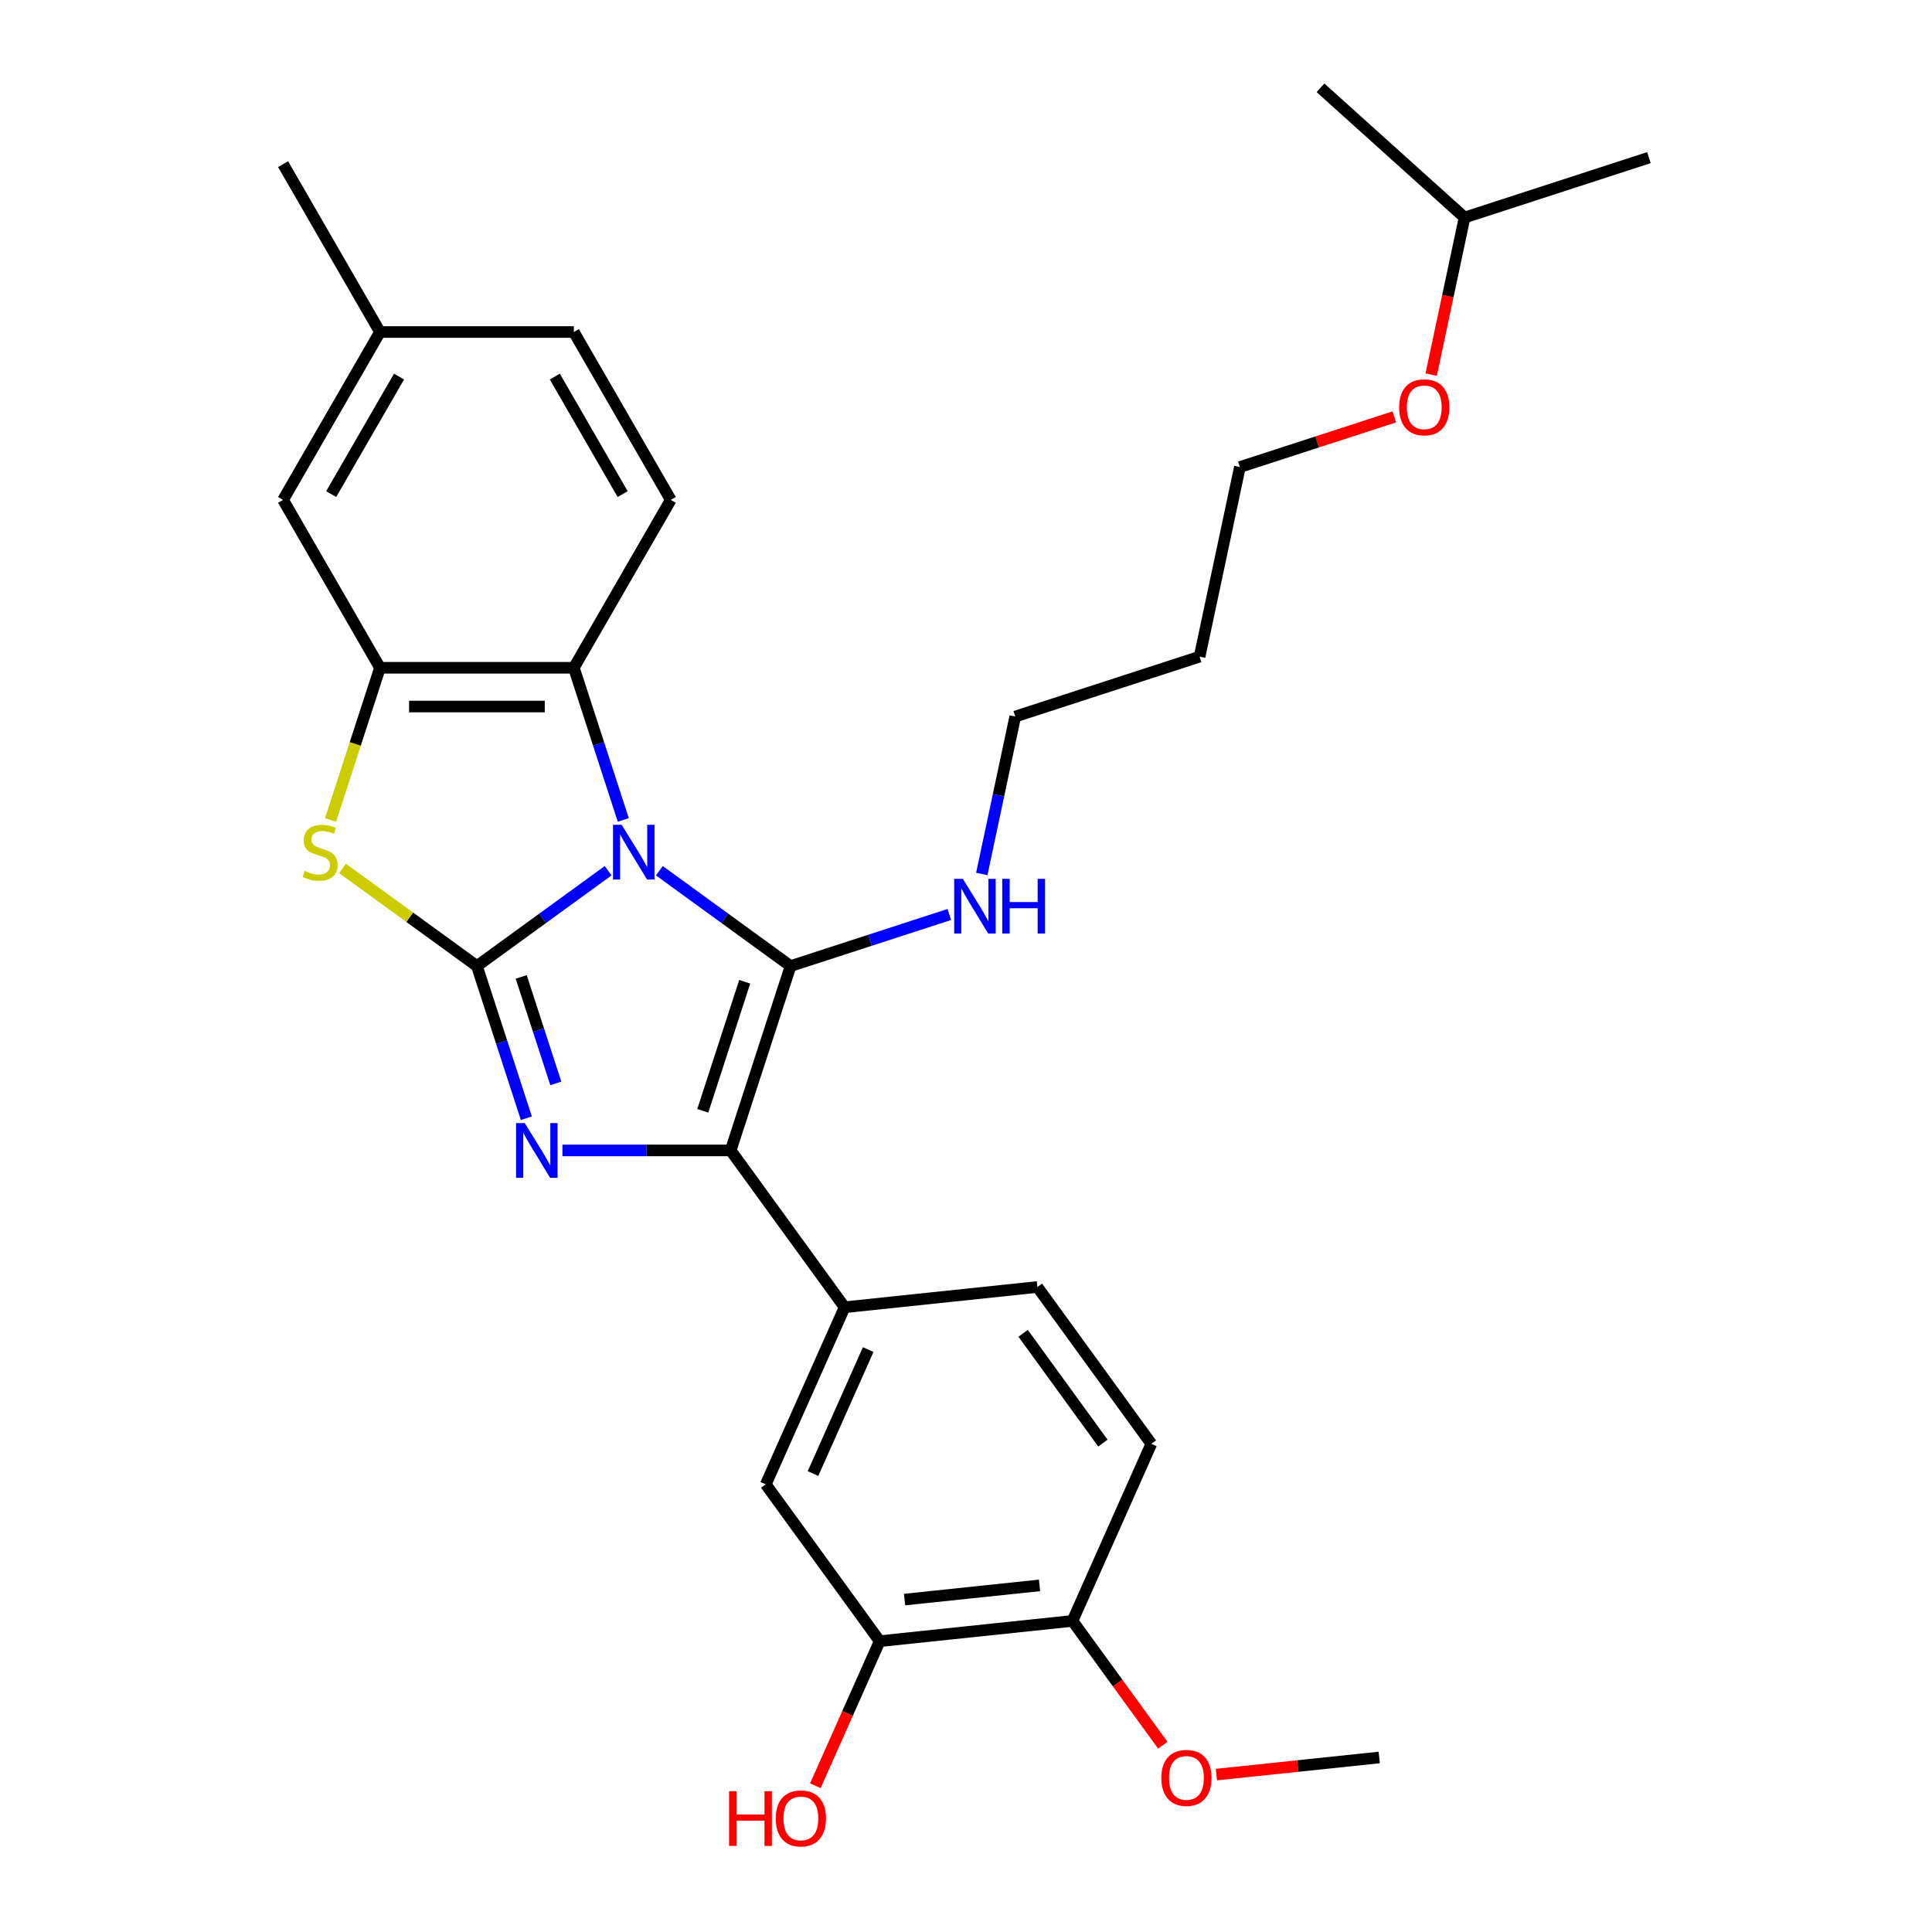 <?xml version='1.0' encoding='iso-8859-1'?>
<svg version='1.1' baseProfile='full'
              xmlns='http://www.w3.org/2000/svg'
                      xmlns:rdkit='http://www.rdkit.org/xml'
                      xmlns:xlink='http://www.w3.org/1999/xlink'
                  xml:space='preserve'
width='1000px' height='1000px' viewBox='0 0 1000 1000'>
<!-- END OF HEADER -->
<rect style='opacity:1.0;fill:#FFFFFF;stroke:none' width='1000' height='1000' x='0' y='0'> </rect>
<path class='bond-0' d='M 314.778,450.687 L 280.816,475.362' style='fill:none;fill-rule:evenodd;stroke:#0000FF;stroke-width:6px;stroke-linecap:butt;stroke-linejoin:miter;stroke-opacity:1' />
<path class='bond-0' d='M 280.816,475.362 L 246.854,500.037' style='fill:none;fill-rule:evenodd;stroke:#000000;stroke-width:6px;stroke-linecap:butt;stroke-linejoin:miter;stroke-opacity:1' />
<path class='bond-1' d='M 341.275,450.687 L 375.238,475.362' style='fill:none;fill-rule:evenodd;stroke:#0000FF;stroke-width:6px;stroke-linecap:butt;stroke-linejoin:miter;stroke-opacity:1' />
<path class='bond-1' d='M 375.238,475.362 L 409.2,500.037' style='fill:none;fill-rule:evenodd;stroke:#000000;stroke-width:6px;stroke-linecap:butt;stroke-linejoin:miter;stroke-opacity:1' />
<path class='bond-5' d='M 322.611,424.393 L 309.816,385.015' style='fill:none;fill-rule:evenodd;stroke:#0000FF;stroke-width:6px;stroke-linecap:butt;stroke-linejoin:miter;stroke-opacity:1' />
<path class='bond-5' d='M 309.816,385.015 L 297.022,345.637' style='fill:none;fill-rule:evenodd;stroke:#000000;stroke-width:6px;stroke-linecap:butt;stroke-linejoin:miter;stroke-opacity:1' />
<path class='bond-2' d='M 246.854,500.037 L 259.648,539.415' style='fill:none;fill-rule:evenodd;stroke:#000000;stroke-width:6px;stroke-linecap:butt;stroke-linejoin:miter;stroke-opacity:1' />
<path class='bond-2' d='M 259.648,539.415 L 272.443,578.793' style='fill:none;fill-rule:evenodd;stroke:#0000FF;stroke-width:6px;stroke-linecap:butt;stroke-linejoin:miter;stroke-opacity:1' />
<path class='bond-2' d='M 269.777,505.649 L 278.733,533.214' style='fill:none;fill-rule:evenodd;stroke:#000000;stroke-width:6px;stroke-linecap:butt;stroke-linejoin:miter;stroke-opacity:1' />
<path class='bond-2' d='M 278.733,533.214 L 287.69,560.779' style='fill:none;fill-rule:evenodd;stroke:#0000FF;stroke-width:6px;stroke-linecap:butt;stroke-linejoin:miter;stroke-opacity:1' />
<path class='bond-4' d='M 246.854,500.037 L 212.061,474.759' style='fill:none;fill-rule:evenodd;stroke:#000000;stroke-width:6px;stroke-linecap:butt;stroke-linejoin:miter;stroke-opacity:1' />
<path class='bond-4' d='M 212.061,474.759 L 177.269,449.481' style='fill:none;fill-rule:evenodd;stroke:#CCCC00;stroke-width:6px;stroke-linecap:butt;stroke-linejoin:miter;stroke-opacity:1' />
<path class='bond-3' d='M 409.2,500.037 L 378.195,595.462' style='fill:none;fill-rule:evenodd;stroke:#000000;stroke-width:6px;stroke-linecap:butt;stroke-linejoin:miter;stroke-opacity:1' />
<path class='bond-3' d='M 385.464,508.15 L 363.761,574.947' style='fill:none;fill-rule:evenodd;stroke:#000000;stroke-width:6px;stroke-linecap:butt;stroke-linejoin:miter;stroke-opacity:1' />
<path class='bond-11' d='M 409.2,500.037 L 450.288,486.687' style='fill:none;fill-rule:evenodd;stroke:#000000;stroke-width:6px;stroke-linecap:butt;stroke-linejoin:miter;stroke-opacity:1' />
<path class='bond-11' d='M 450.288,486.687 L 491.376,473.336' style='fill:none;fill-rule:evenodd;stroke:#0000FF;stroke-width:6px;stroke-linecap:butt;stroke-linejoin:miter;stroke-opacity:1' />
<path class='bond-30' d='M 291.108,595.462 L 334.651,595.462' style='fill:none;fill-rule:evenodd;stroke:#0000FF;stroke-width:6px;stroke-linecap:butt;stroke-linejoin:miter;stroke-opacity:1' />
<path class='bond-30' d='M 334.651,595.462 L 378.195,595.462' style='fill:none;fill-rule:evenodd;stroke:#000000;stroke-width:6px;stroke-linecap:butt;stroke-linejoin:miter;stroke-opacity:1' />
<path class='bond-7' d='M 378.195,595.462 L 437.17,676.635' style='fill:none;fill-rule:evenodd;stroke:#000000;stroke-width:6px;stroke-linecap:butt;stroke-linejoin:miter;stroke-opacity:1' />
<path class='bond-29' d='M 171.084,424.433 L 183.885,385.035' style='fill:none;fill-rule:evenodd;stroke:#CCCC00;stroke-width:6px;stroke-linecap:butt;stroke-linejoin:miter;stroke-opacity:1' />
<path class='bond-29' d='M 183.885,385.035 L 196.686,345.637' style='fill:none;fill-rule:evenodd;stroke:#000000;stroke-width:6px;stroke-linecap:butt;stroke-linejoin:miter;stroke-opacity:1' />
<path class='bond-6' d='M 297.022,345.637 L 196.686,345.637' style='fill:none;fill-rule:evenodd;stroke:#000000;stroke-width:6px;stroke-linecap:butt;stroke-linejoin:miter;stroke-opacity:1' />
<path class='bond-6' d='M 281.971,365.704 L 211.736,365.704' style='fill:none;fill-rule:evenodd;stroke:#000000;stroke-width:6px;stroke-linecap:butt;stroke-linejoin:miter;stroke-opacity:1' />
<path class='bond-10' d='M 297.022,345.637 L 347.189,258.743' style='fill:none;fill-rule:evenodd;stroke:#000000;stroke-width:6px;stroke-linecap:butt;stroke-linejoin:miter;stroke-opacity:1' />
<path class='bond-12' d='M 196.686,345.637 L 146.518,258.743' style='fill:none;fill-rule:evenodd;stroke:#000000;stroke-width:6px;stroke-linecap:butt;stroke-linejoin:miter;stroke-opacity:1' />
<path class='bond-8' d='M 437.17,676.635 L 396.36,768.296' style='fill:none;fill-rule:evenodd;stroke:#000000;stroke-width:6px;stroke-linecap:butt;stroke-linejoin:miter;stroke-opacity:1' />
<path class='bond-8' d='M 449.381,698.546 L 420.814,762.709' style='fill:none;fill-rule:evenodd;stroke:#000000;stroke-width:6px;stroke-linecap:butt;stroke-linejoin:miter;stroke-opacity:1' />
<path class='bond-14' d='M 437.17,676.635 L 536.956,666.147' style='fill:none;fill-rule:evenodd;stroke:#000000;stroke-width:6px;stroke-linecap:butt;stroke-linejoin:miter;stroke-opacity:1' />
<path class='bond-9' d='M 396.36,768.296 L 455.336,849.469' style='fill:none;fill-rule:evenodd;stroke:#000000;stroke-width:6px;stroke-linecap:butt;stroke-linejoin:miter;stroke-opacity:1' />
<path class='bond-18' d='M 455.336,849.469 L 438.677,886.885' style='fill:none;fill-rule:evenodd;stroke:#000000;stroke-width:6px;stroke-linecap:butt;stroke-linejoin:miter;stroke-opacity:1' />
<path class='bond-18' d='M 438.677,886.885 L 422.018,924.302' style='fill:none;fill-rule:evenodd;stroke:#FF0000;stroke-width:6px;stroke-linecap:butt;stroke-linejoin:miter;stroke-opacity:1' />
<path class='bond-32' d='M 455.336,849.469 L 555.122,838.981' style='fill:none;fill-rule:evenodd;stroke:#000000;stroke-width:6px;stroke-linecap:butt;stroke-linejoin:miter;stroke-opacity:1' />
<path class='bond-32' d='M 468.206,827.939 L 538.056,820.597' style='fill:none;fill-rule:evenodd;stroke:#000000;stroke-width:6px;stroke-linecap:butt;stroke-linejoin:miter;stroke-opacity:1' />
<path class='bond-16' d='M 347.189,258.743 L 297.022,171.85' style='fill:none;fill-rule:evenodd;stroke:#000000;stroke-width:6px;stroke-linecap:butt;stroke-linejoin:miter;stroke-opacity:1' />
<path class='bond-16' d='M 322.285,255.743 L 287.168,194.918' style='fill:none;fill-rule:evenodd;stroke:#000000;stroke-width:6px;stroke-linecap:butt;stroke-linejoin:miter;stroke-opacity:1' />
<path class='bond-22' d='M 508.168,452.363 L 516.827,411.626' style='fill:none;fill-rule:evenodd;stroke:#0000FF;stroke-width:6px;stroke-linecap:butt;stroke-linejoin:miter;stroke-opacity:1' />
<path class='bond-22' d='M 516.827,411.626 L 525.486,370.889' style='fill:none;fill-rule:evenodd;stroke:#000000;stroke-width:6px;stroke-linecap:butt;stroke-linejoin:miter;stroke-opacity:1' />
<path class='bond-31' d='M 146.518,258.743 L 196.686,171.85' style='fill:none;fill-rule:evenodd;stroke:#000000;stroke-width:6px;stroke-linecap:butt;stroke-linejoin:miter;stroke-opacity:1' />
<path class='bond-31' d='M 171.422,255.743 L 206.539,194.918' style='fill:none;fill-rule:evenodd;stroke:#000000;stroke-width:6px;stroke-linecap:butt;stroke-linejoin:miter;stroke-opacity:1' />
<path class='bond-13' d='M 555.122,838.981 L 595.932,747.32' style='fill:none;fill-rule:evenodd;stroke:#000000;stroke-width:6px;stroke-linecap:butt;stroke-linejoin:miter;stroke-opacity:1' />
<path class='bond-19' d='M 555.122,838.981 L 578.496,871.154' style='fill:none;fill-rule:evenodd;stroke:#000000;stroke-width:6px;stroke-linecap:butt;stroke-linejoin:miter;stroke-opacity:1' />
<path class='bond-19' d='M 578.496,871.154 L 601.871,903.326' style='fill:none;fill-rule:evenodd;stroke:#FF0000;stroke-width:6px;stroke-linecap:butt;stroke-linejoin:miter;stroke-opacity:1' />
<path class='bond-15' d='M 536.956,666.147 L 595.932,747.32' style='fill:none;fill-rule:evenodd;stroke:#000000;stroke-width:6px;stroke-linecap:butt;stroke-linejoin:miter;stroke-opacity:1' />
<path class='bond-15' d='M 529.568,690.118 L 570.851,746.939' style='fill:none;fill-rule:evenodd;stroke:#000000;stroke-width:6px;stroke-linecap:butt;stroke-linejoin:miter;stroke-opacity:1' />
<path class='bond-17' d='M 297.022,171.85 L 196.686,171.85' style='fill:none;fill-rule:evenodd;stroke:#000000;stroke-width:6px;stroke-linecap:butt;stroke-linejoin:miter;stroke-opacity:1' />
<path class='bond-25' d='M 196.686,171.85 L 146.518,84.957' style='fill:none;fill-rule:evenodd;stroke:#000000;stroke-width:6px;stroke-linecap:butt;stroke-linejoin:miter;stroke-opacity:1' />
<path class='bond-26' d='M 629.606,918.524 L 671.745,914.095' style='fill:none;fill-rule:evenodd;stroke:#FF0000;stroke-width:6px;stroke-linecap:butt;stroke-linejoin:miter;stroke-opacity:1' />
<path class='bond-26' d='M 671.745,914.095 L 713.883,909.666' style='fill:none;fill-rule:evenodd;stroke:#000000;stroke-width:6px;stroke-linecap:butt;stroke-linejoin:miter;stroke-opacity:1' />
<path class='bond-20' d='M 620.91,339.883 L 525.486,370.889' style='fill:none;fill-rule:evenodd;stroke:#000000;stroke-width:6px;stroke-linecap:butt;stroke-linejoin:miter;stroke-opacity:1' />
<path class='bond-23' d='M 620.91,339.883 L 641.771,241.74' style='fill:none;fill-rule:evenodd;stroke:#000000;stroke-width:6px;stroke-linecap:butt;stroke-linejoin:miter;stroke-opacity:1' />
<path class='bond-21' d='M 721.688,215.774 L 681.73,228.757' style='fill:none;fill-rule:evenodd;stroke:#FF0000;stroke-width:6px;stroke-linecap:butt;stroke-linejoin:miter;stroke-opacity:1' />
<path class='bond-21' d='M 681.73,228.757 L 641.771,241.74' style='fill:none;fill-rule:evenodd;stroke:#000000;stroke-width:6px;stroke-linecap:butt;stroke-linejoin:miter;stroke-opacity:1' />
<path class='bond-24' d='M 740.773,193.907 L 749.415,153.249' style='fill:none;fill-rule:evenodd;stroke:#FF0000;stroke-width:6px;stroke-linecap:butt;stroke-linejoin:miter;stroke-opacity:1' />
<path class='bond-24' d='M 749.415,153.249 L 758.057,112.592' style='fill:none;fill-rule:evenodd;stroke:#000000;stroke-width:6px;stroke-linecap:butt;stroke-linejoin:miter;stroke-opacity:1' />
<path class='bond-27' d='M 758.057,112.592 L 853.482,81.587' style='fill:none;fill-rule:evenodd;stroke:#000000;stroke-width:6px;stroke-linecap:butt;stroke-linejoin:miter;stroke-opacity:1' />
<path class='bond-28' d='M 758.057,112.592 L 683.493,45.455' style='fill:none;fill-rule:evenodd;stroke:#000000;stroke-width:6px;stroke-linecap:butt;stroke-linejoin:miter;stroke-opacity:1' />
<path  class='atom-0' d='M 321.767 426.901
L 331.047 441.901
Q 331.967 443.381, 333.447 446.061
Q 334.927 448.741, 335.007 448.901
L 335.007 426.901
L 338.767 426.901
L 338.767 455.221
L 334.887 455.221
L 324.927 438.821
Q 323.767 436.901, 322.527 434.701
Q 321.327 432.501, 320.967 431.821
L 320.967 455.221
L 317.287 455.221
L 317.287 426.901
L 321.767 426.901
' fill='#0000FF'/>
<path  class='atom-3' d='M 271.599 581.302
L 280.879 596.302
Q 281.799 597.782, 283.279 600.462
Q 284.759 603.142, 284.839 603.302
L 284.839 581.302
L 288.599 581.302
L 288.599 609.622
L 284.719 609.622
L 274.759 593.222
Q 273.599 591.302, 272.359 589.102
Q 271.159 586.902, 270.799 586.222
L 270.799 609.622
L 267.119 609.622
L 267.119 581.302
L 271.599 581.302
' fill='#0000FF'/>
<path  class='atom-5' d='M 157.681 450.781
Q 158.001 450.901, 159.321 451.461
Q 160.641 452.021, 162.081 452.381
Q 163.561 452.701, 165.001 452.701
Q 167.681 452.701, 169.241 451.421
Q 170.801 450.101, 170.801 447.821
Q 170.801 446.261, 170.001 445.301
Q 169.241 444.341, 168.041 443.821
Q 166.841 443.301, 164.841 442.701
Q 162.321 441.941, 160.801 441.221
Q 159.321 440.501, 158.241 438.981
Q 157.201 437.461, 157.201 434.901
Q 157.201 431.341, 159.601 429.141
Q 162.041 426.941, 166.841 426.941
Q 170.121 426.941, 173.841 428.501
L 172.921 431.581
Q 169.521 430.181, 166.961 430.181
Q 164.201 430.181, 162.681 431.341
Q 161.161 432.461, 161.201 434.421
Q 161.201 435.941, 161.961 436.861
Q 162.761 437.781, 163.881 438.301
Q 165.041 438.821, 166.961 439.421
Q 169.521 440.221, 171.041 441.021
Q 172.561 441.821, 173.641 443.461
Q 174.761 445.061, 174.761 447.821
Q 174.761 451.741, 172.121 453.861
Q 169.521 455.941, 165.161 455.941
Q 162.641 455.941, 160.721 455.381
Q 158.841 454.861, 156.601 453.941
L 157.681 450.781
' fill='#CCCC00'/>
<path  class='atom-12' d='M 498.365 454.872
L 507.645 469.872
Q 508.565 471.352, 510.045 474.032
Q 511.525 476.712, 511.605 476.872
L 511.605 454.872
L 515.365 454.872
L 515.365 483.192
L 511.485 483.192
L 501.525 466.792
Q 500.365 464.872, 499.125 462.672
Q 497.925 460.472, 497.565 459.792
L 497.565 483.192
L 493.885 483.192
L 493.885 454.872
L 498.365 454.872
' fill='#0000FF'/>
<path  class='atom-12' d='M 518.765 454.872
L 522.605 454.872
L 522.605 466.912
L 537.085 466.912
L 537.085 454.872
L 540.925 454.872
L 540.925 483.192
L 537.085 483.192
L 537.085 470.112
L 522.605 470.112
L 522.605 483.192
L 518.765 483.192
L 518.765 454.872
' fill='#0000FF'/>
<path  class='atom-19' d='M 377.366 927.13
L 381.206 927.13
L 381.206 939.17
L 395.686 939.17
L 395.686 927.13
L 399.526 927.13
L 399.526 955.45
L 395.686 955.45
L 395.686 942.37
L 381.206 942.37
L 381.206 955.45
L 377.366 955.45
L 377.366 927.13
' fill='#FF0000'/>
<path  class='atom-19' d='M 401.526 941.21
Q 401.526 934.41, 404.886 930.61
Q 408.246 926.81, 414.526 926.81
Q 420.806 926.81, 424.166 930.61
Q 427.526 934.41, 427.526 941.21
Q 427.526 948.09, 424.126 952.01
Q 420.726 955.89, 414.526 955.89
Q 408.286 955.89, 404.886 952.01
Q 401.526 948.13, 401.526 941.21
M 414.526 952.69
Q 418.846 952.69, 421.166 949.81
Q 423.526 946.89, 423.526 941.21
Q 423.526 935.65, 421.166 932.85
Q 418.846 930.01, 414.526 930.01
Q 410.206 930.01, 407.846 932.81
Q 405.526 935.61, 405.526 941.21
Q 405.526 946.93, 407.846 949.81
Q 410.206 952.69, 414.526 952.69
' fill='#FF0000'/>
<path  class='atom-20' d='M 601.098 920.234
Q 601.098 913.434, 604.458 909.634
Q 607.818 905.834, 614.098 905.834
Q 620.378 905.834, 623.738 909.634
Q 627.098 913.434, 627.098 920.234
Q 627.098 927.114, 623.698 931.034
Q 620.298 934.914, 614.098 934.914
Q 607.858 934.914, 604.458 931.034
Q 601.098 927.154, 601.098 920.234
M 614.098 931.714
Q 618.418 931.714, 620.738 928.834
Q 623.098 925.914, 623.098 920.234
Q 623.098 914.674, 620.738 911.874
Q 618.418 909.034, 614.098 909.034
Q 609.778 909.034, 607.418 911.834
Q 605.098 914.634, 605.098 920.234
Q 605.098 925.954, 607.418 928.834
Q 609.778 931.714, 614.098 931.714
' fill='#FF0000'/>
<path  class='atom-22' d='M 724.196 210.815
Q 724.196 204.015, 727.556 200.215
Q 730.916 196.415, 737.196 196.415
Q 743.476 196.415, 746.836 200.215
Q 750.196 204.015, 750.196 210.815
Q 750.196 217.695, 746.796 221.615
Q 743.396 225.495, 737.196 225.495
Q 730.956 225.495, 727.556 221.615
Q 724.196 217.735, 724.196 210.815
M 737.196 222.295
Q 741.516 222.295, 743.836 219.415
Q 746.196 216.495, 746.196 210.815
Q 746.196 205.255, 743.836 202.455
Q 741.516 199.615, 737.196 199.615
Q 732.876 199.615, 730.516 202.415
Q 728.196 205.215, 728.196 210.815
Q 728.196 216.535, 730.516 219.415
Q 732.876 222.295, 737.196 222.295
' fill='#FF0000'/>
</svg>
